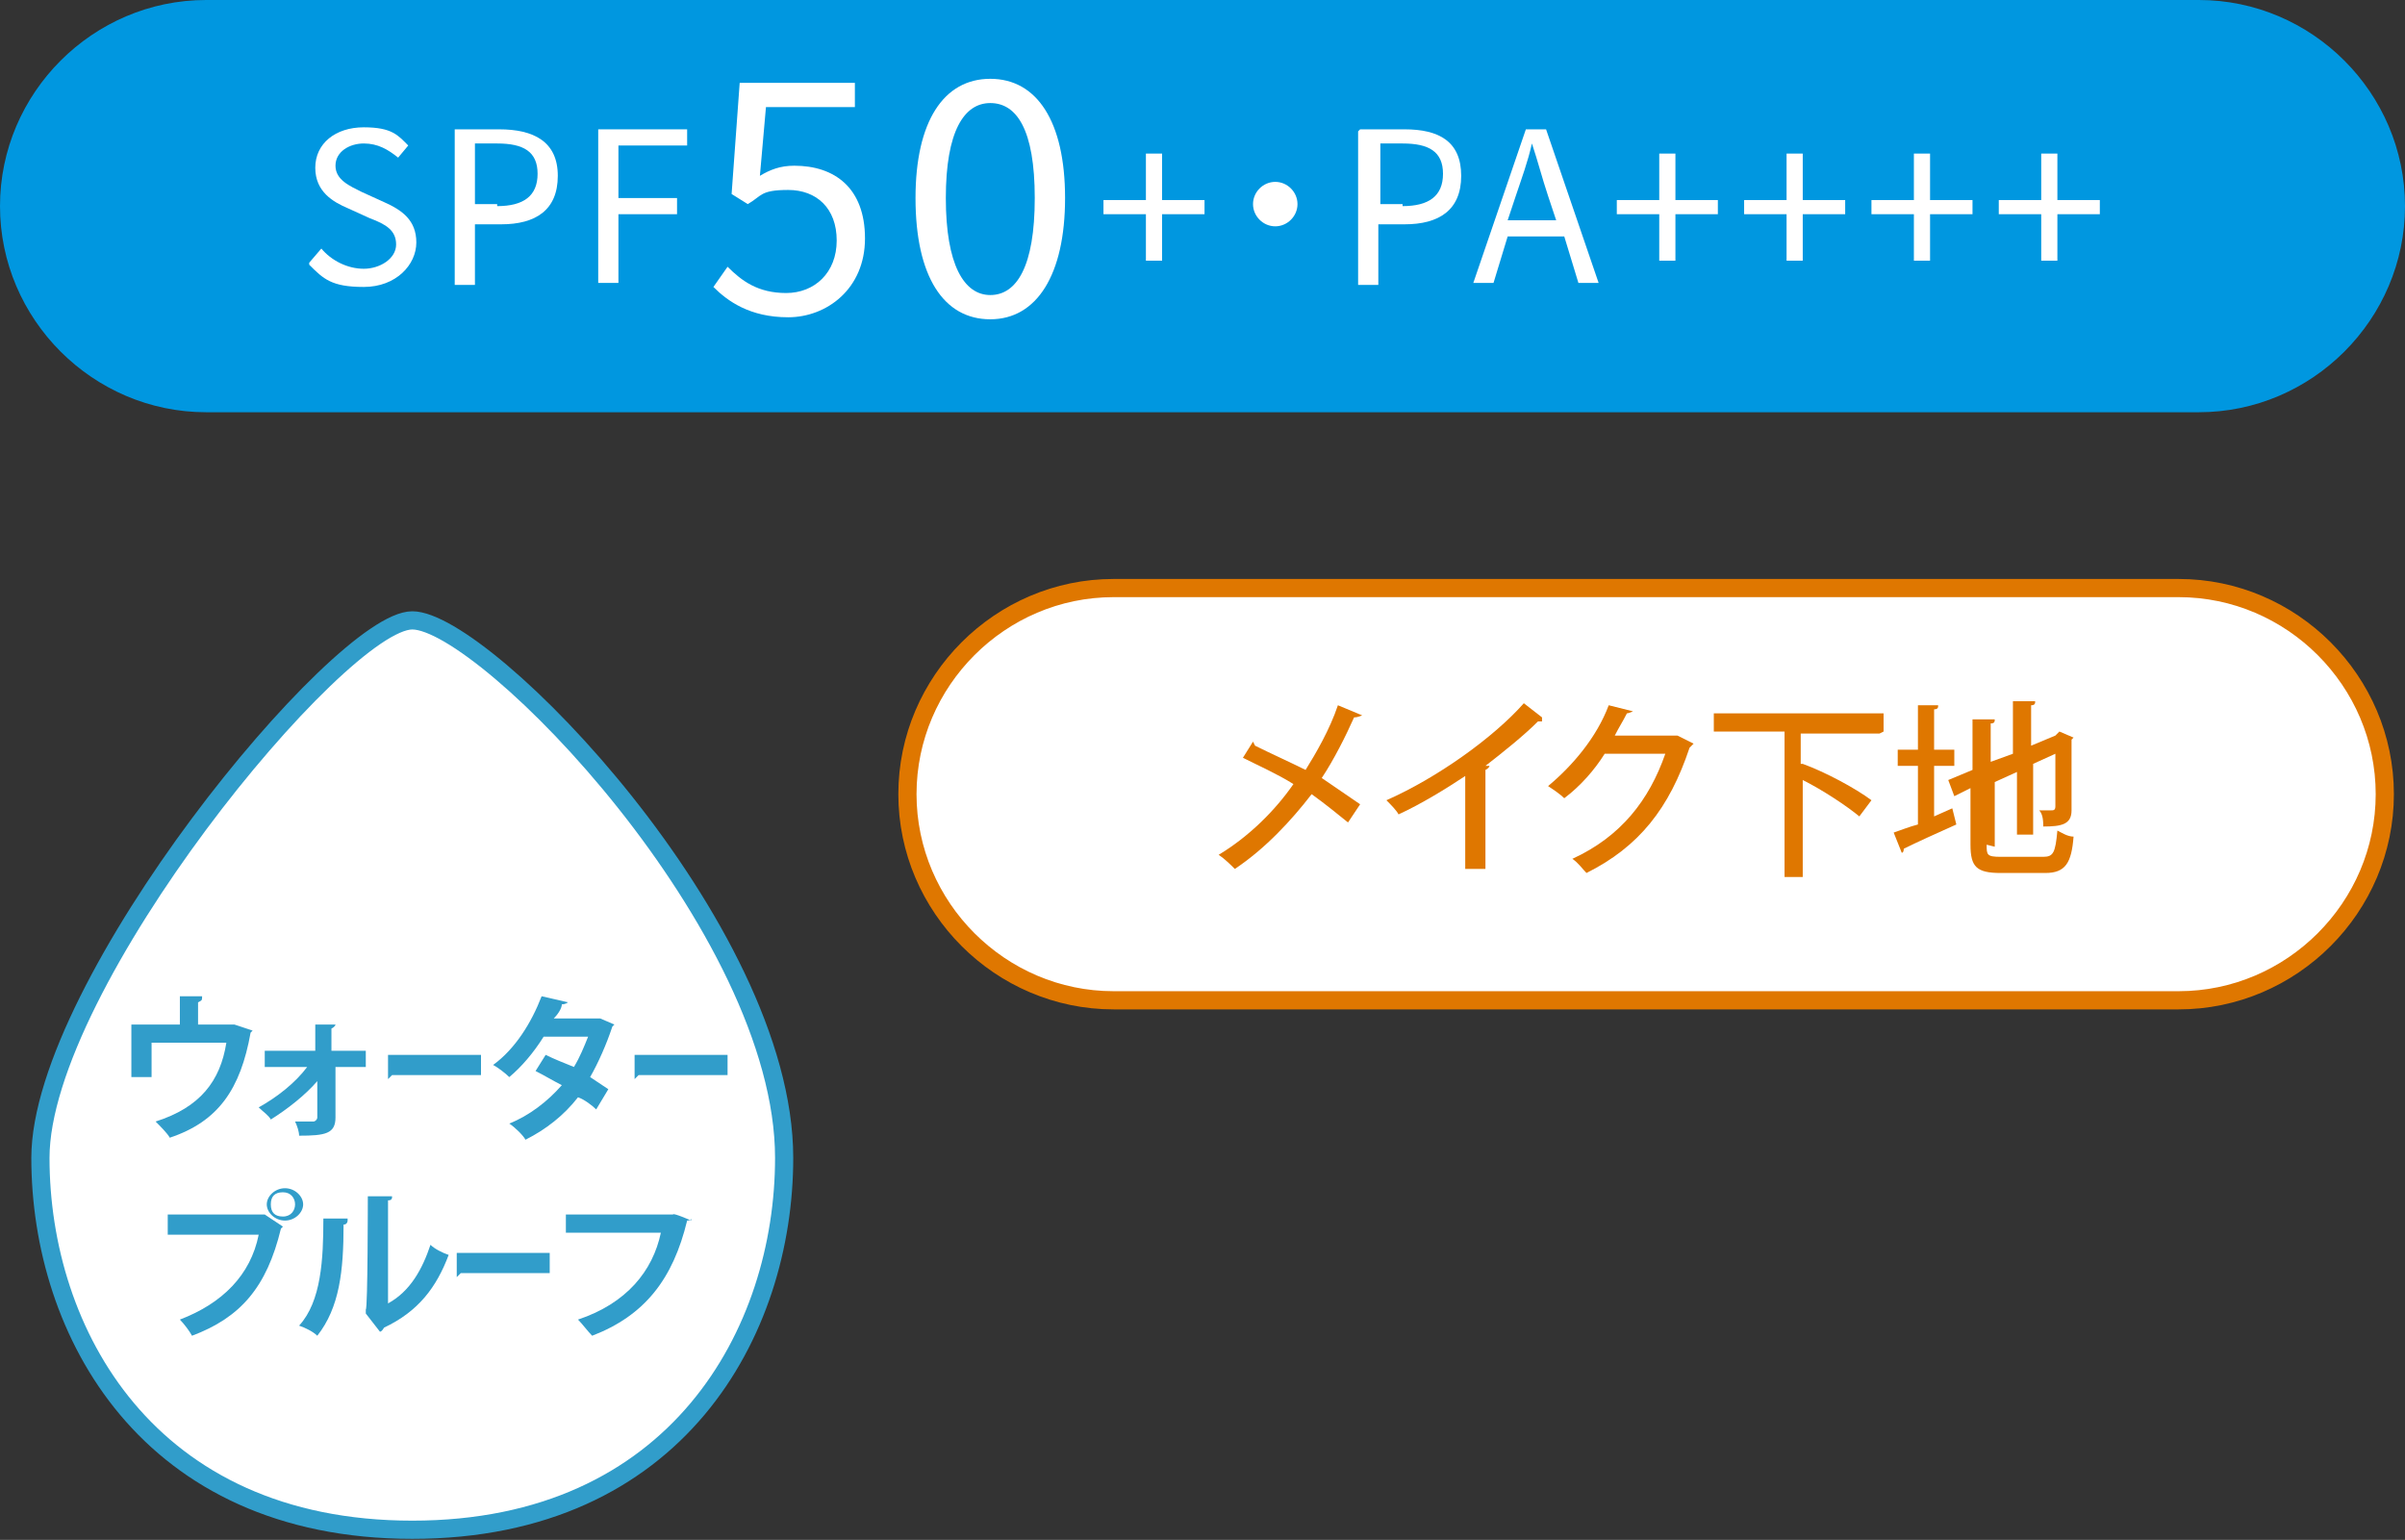 <?xml version="1.0" encoding="UTF-8"?>
<svg id="Layer_2" xmlns="http://www.w3.org/2000/svg" version="1.1" viewBox="0 0 119 76.2">
  <rect x="0" y="0" width="119" height="76.2" fill="#333333" stroke="none"/>
  <!-- Generator: Adobe Illustrator 29.0.1, SVG Export Plug-In . SVG Version: 2.1.0 Build 192)  -->
  <defs>
    <style>
      .st0 {
        fill: #df7700;
      }

      .st1 {
        fill: #319dca;
      }

      .st2 {
        stroke: #319dca;
      }

      .st2, .st3 {
        stroke-miterlimit: 10;
        stroke-width: .9px;
      }

      .st2, .st4 {
        fill: #fff;
      }

      .st3 {
        fill: none;
        stroke: #df7700;
      }

      .st5 {
        fill: #0097e0;
      }
    </style>
  </defs>
  <path class="st4" d="M118,39.3c0,5.6-4.6,10.2-10.2,10.2h-52.7c-5.6,0-10.2-4.6-10.2-10.2s4.6-10.2,10.2-10.2h52.7c5.6,0,10.2,4.6,10.2,10.2Z"/>
  <path class="st3" d="M118,39.3c0,5.6-4.6,10.2-10.2,10.2h-52.7c-5.6,0-10.2-4.6-10.2-10.2s4.6-10.2,10.2-10.2h52.7c5.6,0,10.2,4.6,10.2,10.2Z"/>
  <g>
    <path class="st0" d="M62.1,36.9c.8.4,1.7.8,2.5,1.2.5-.8,1.2-2,1.6-3.2l1.2.5c0,0-.2.1-.4.1-.4.9-1,2.1-1.6,3,.6.4,1.3.9,1.9,1.3l-.6.9c-.5-.4-1.1-.9-1.8-1.4-1,1.3-2.3,2.7-3.8,3.7-.2-.2-.5-.5-.8-.7,1.5-.9,2.8-2.2,3.7-3.5-.8-.5-1.7-.9-2.5-1.3l.5-.8h0Z"/>
    <path class="st0" d="M76.3,35.7s-.1,0-.2,0h0c-.7.7-1.7,1.5-2.6,2.2,0,0,.2,0,.2,0,0,0,0,.1-.2.2v4.9h-1v-4.6c-.9.6-2.2,1.4-3.3,1.9-.1-.2-.4-.5-.6-.7,2.5-1.1,5.3-3.1,6.8-4.8l.9.7h0Z"/>
    <path class="st0" d="M83.8,36.8c0,0-.1.1-.2.2-1,3-2.5,4.9-5.1,6.2-.2-.2-.4-.5-.7-.7,2.4-1.1,3.8-2.9,4.6-5.2h-3c-.5.8-1.2,1.6-2,2.2-.2-.2-.5-.4-.8-.6,1.2-1,2.4-2.4,3-4l1.2.3c0,0-.2.1-.3.1-.2.4-.4.7-.6,1.1h3.1c0,0,.8.4.8.4h0Z"/>
    <path class="st0" d="M93,36.3h-3.7s0,0-.2,0v1.5h.1c1.1.4,2.6,1.2,3.4,1.8l-.6.8c-.6-.5-1.8-1.3-2.8-1.8v4.8h-.9v-7.2h-3.5v-.9h8.4v.9h0Z"/>
    <path class="st0" d="M95.7,40.4l.9-.4.2.8c-.9.4-2,.9-2.6,1.2,0,0,0,.2-.1.2l-.4-1c.3-.1.8-.3,1.2-.4v-2.9h-1v-.8h1v-2.2h1c0,.1,0,.2-.2.2v2h1v.8h-1v2.6ZM98.3,41.8c0,.5,0,.6.7.6h2.1c.5,0,.6-.2.7-1.3.2.1.5.3.8.3-.1,1.3-.4,1.8-1.4,1.8h-2.2c-1.2,0-1.5-.3-1.5-1.4v-2.8l-.8.4-.3-.8,1.2-.5v-2.5h1.1c0,.1,0,.2-.2.2v1.9l1.1-.4v-2.6h1.1c0,.1,0,.2-.2.2v2l1.2-.5.2-.2.7.3s0,0-.1.1c0,1.8,0,3.1,0,3.5,0,.7-.5.8-1.4.8,0-.2,0-.6-.2-.8.2,0,.5,0,.6,0,.1,0,.2,0,.2-.2s0-1.1,0-2.6l-1.1.5v3.5h-.8v-3.1l-1.1.5v3.2h0Z"/>
  </g>
  <path class="st2" d="M38.8,57.3c0,8.6-5.3,18.4-18.4,18.4S2,65.9,2,57.3s14.8-26.6,18.4-26.6,18.4,15.2,18.4,26.6Z"/>
  <path class="st1" d="M8.7,49.3h1.3c0,.2,0,.2-.2.3v1.1h1.8c0,0,.9.3.9.3,0,0,0,0-.1.1-.5,2.8-1.6,4.4-4,5.2-.1-.2-.5-.6-.7-.8,2.2-.7,3.2-2,3.5-3.9h-3.7v1.7h-1v-2.6h2.4v-1.4h0Z"/>
  <path class="st1" d="M18.3,52.8h-1.7v2.5c0,.8-.5.9-1.8.9,0-.2-.1-.5-.2-.7h.9c.1,0,.2-.1.2-.2v-1.8c-.6.7-1.5,1.4-2.3,1.9-.1-.2-.4-.4-.6-.6.9-.5,1.8-1.2,2.4-2h-2.1v-.8h2.5v-1.3s1,0,1,0c0,0,0,.1-.2.2v1.1h1.7v.8h0Z"/>
  <path class="st1" d="M19.2,52.2h4.6v1h-4.4c0,0-.1.1-.2.2v-1.1Z"/>
  <path class="st1" d="M30.4,50.7c0,0,0,0-.1.1-.3.9-.7,1.8-1.1,2.5.3.2.6.4.9.6l-.6,1c-.2-.2-.6-.5-.9-.6-.7.9-1.6,1.6-2.6,2.1-.1-.2-.5-.6-.8-.8,1-.4,1.9-1.1,2.6-1.9-.4-.2-.9-.5-1.3-.7l.5-.8c.4.2.9.4,1.4.6.3-.5.5-1,.7-1.5h-2.2c-.5.8-1.1,1.5-1.7,2-.2-.2-.6-.5-.8-.6,1.1-.8,1.9-2.1,2.4-3.4l1.3.3c0,0-.1.1-.3.1,0,.2-.2.5-.4.7h2.3c0,0,.7.3.7.3Z"/>
  <path class="st1" d="M31.4,52.2h4.6v1h-4.4c0,0-.1.1-.2.2,0,0,0-1.1,0-1.1Z"/>
  <path class="st1" d="M8.1,60.1h5s.9.6.9.6c0,0,0,0-.1.1-.7,2.9-2,4.4-4.4,5.3-.1-.2-.4-.6-.6-.8,2.1-.8,3.5-2.2,3.9-4.2h-4.5v-1h0ZM14.1,58.8c.5,0,.9.4.9.8s-.4.8-.9.8-.9-.4-.9-.8.4-.8.9-.8ZM14.6,59.6c0-.3-.2-.6-.6-.6s-.6.2-.6.6.2.6.6.6.6-.3.6-.6Z"/>
  <path class="st1" d="M17.2,60.4c0,0,0,.2-.2.2,0,2.3-.2,4.1-1.3,5.5-.2-.2-.6-.4-.9-.5,1.1-1.2,1.2-3.3,1.2-5.3h1.2c0,0,0,0,0,0ZM19.2,64.5c1.1-.6,1.7-1.7,2.1-2.9.2.2.6.4.9.5-.6,1.6-1.5,2.8-3.2,3.6,0,0-.1.2-.2.2l-.7-.9v-.2c.1,0,.1-5.6.1-5.6h1.2c0,.1,0,.2-.2.2v4.9h0Z"/>
  <path class="st1" d="M22.6,62h4.6v1h-4.4c0,0-.1.1-.2.2,0,0,0-1.1,0-1.1Z"/>
  <path class="st1" d="M34.2,60.3c0,0,0,.1-.2.1-.7,2.9-2.1,4.7-4.7,5.7-.2-.2-.5-.6-.7-.8,2.4-.8,3.7-2.4,4.1-4.3h-4.7v-.9h5.3c0-.1.9.3.9.3h0Z"/>
  <path class="st5" d="M119,10.2c0,5.6-4.6,10.2-10.2,10.2H10.2C4.6,20.4,0,15.8,0,10.2S4.6,0,10.2,0h98.6c5.6,0,10.2,4.6,10.2,10.2Z"/>
  <path class="st4" d="M15.3,13l.6-.7c.5.6,1.3,1,2.1,1s1.6-.5,1.6-1.2-.5-1-1.3-1.3l-1.1-.5c-.7-.3-1.6-.8-1.6-2s1-2,2.4-2,1.7.4,2.2.9l-.5.6c-.5-.4-1-.7-1.7-.7s-1.4.4-1.4,1.1.7,1,1.3,1.3l1.1.5c.9.4,1.6.9,1.6,2s-1,2.2-2.6,2.2-2-.4-2.7-1.1h0Z"/>
  <path class="st4" d="M22.5,6.4h2.2c1.7,0,2.9.6,2.9,2.3s-1.1,2.4-2.8,2.4h-1.3v3h-1v-7.6h0ZM24.6,10.2c1.3,0,2-.5,2-1.6s-.7-1.5-2-1.5h-1.1v3h1.1Z"/>
  <path class="st4" d="M29.6,6.4h4.4v.8h-3.4v2.6h2.9v.8h-2.9v3.4h-1v-7.6h0Z"/>
  <path class="st4" d="M35.3,14.2l.7-1c.7.7,1.5,1.3,2.9,1.3s2.5-1,2.5-2.6-1-2.5-2.4-2.5-1.3.3-2,.7l-.8-.5.4-5.5h5.7v1.2h-4.4l-.3,3.4c.5-.3,1-.5,1.7-.5,2,0,3.5,1.1,3.5,3.6s-1.9,3.9-3.8,3.9-3-.8-3.7-1.5h0Z"/>
  <path class="st4" d="M45.3,9.8c0-3.8,1.4-5.9,3.7-5.9s3.7,2.1,3.7,5.9-1.4,6-3.7,6-3.7-2.1-3.7-6ZM51.2,9.8c0-3.4-.9-4.7-2.2-4.7s-2.2,1.4-2.2,4.7.9,4.8,2.2,4.8,2.2-1.4,2.2-4.8Z"/>
  <path class="st4" d="M56.7,10.6h-2.1v-.7h2.1v-2.3h.8v2.3h2.1v.7h-2.1v2.3h-.8v-2.3Z"/>
  <path class="st4" d="M64.2,10.1c0,.6-.5,1.1-1.1,1.1s-1.1-.5-1.1-1.1.5-1.1,1.1-1.1,1.1.5,1.1,1.1Z"/>
  <path class="st4" d="M67.3,6.4h2.2c1.7,0,2.8.6,2.8,2.3s-1.1,2.4-2.8,2.4h-1.3v3h-1v-7.6h0ZM69.4,10.2c1.3,0,2-.5,2-1.6s-.7-1.5-2-1.5h-1.1v3s1.1,0,1.1,0Z"/>
  <path class="st4" d="M75.4,6.4h1.1l2.6,7.6h-1l-.7-2.3h-2.8l-.7,2.3h-1l2.6-7.6h0ZM74.7,10.9h2.3l-.4-1.2c-.3-.9-.5-1.7-.8-2.6h0c-.2.9-.5,1.7-.8,2.6l-.4,1.2Z"/>
  <path class="st4" d="M82.1,10.6h-2.1v-.7h2.1v-2.3h.8v2.3h2.1v.7h-2.1v2.3h-.8v-2.3Z"/>
  <path class="st4" d="M88.4,10.6h-2.1v-.7h2.1v-2.3h.8v2.3h2.1v.7h-2.1v2.3h-.8v-2.3Z"/>
  <path class="st4" d="M94.7,10.6h-2.1v-.7h2.1v-2.3h.8v2.3h2.1v.7h-2.1v2.3h-.8v-2.3Z"/>
  <path class="st4" d="M101,10.6h-2.1v-.7h2.1v-2.3h.8v2.3h2.1v.7h-2.1v2.3h-.8v-2.3Z"/>
</svg>